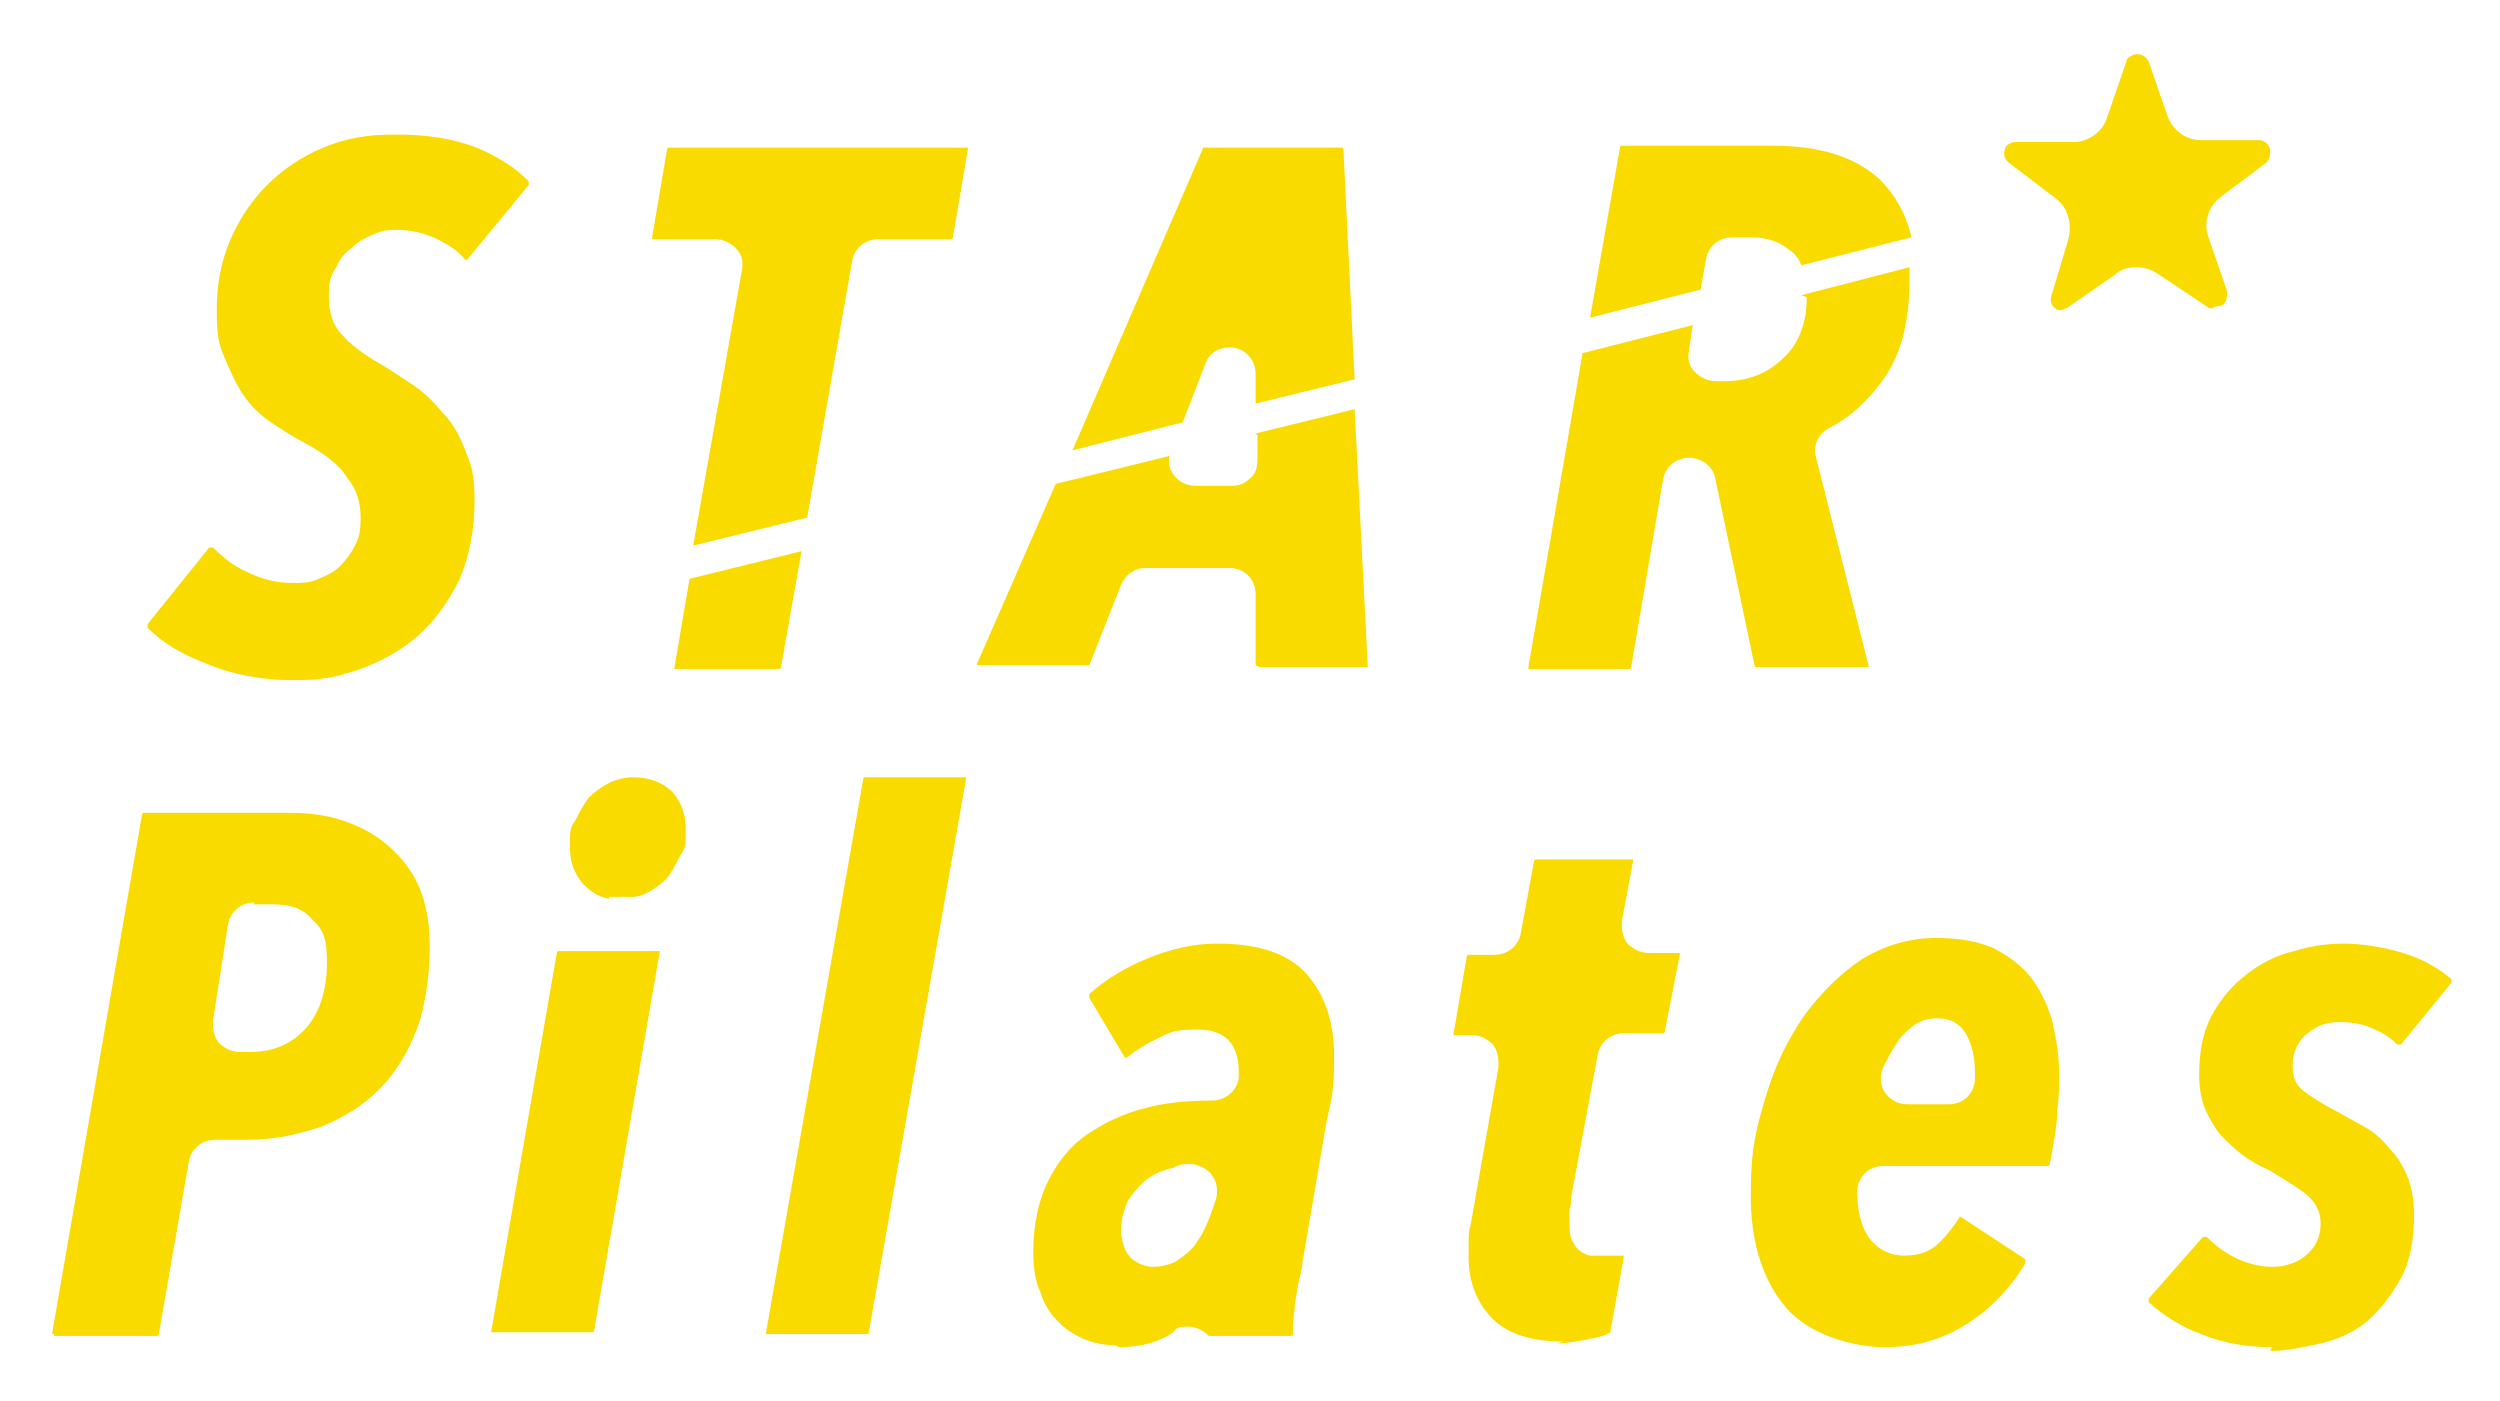 <?xml version="1.0" encoding="UTF-8"?>
<svg id="_レイヤー_1" xmlns="http://www.w3.org/2000/svg" version="1.1" viewBox="0 0 133.8 75">
  <!-- Generator: Adobe Illustrator 29.3.1, SVG Export Plug-In . SVG Version: 2.1.0 Build 151)  -->
  <defs>
    <style>
      .st0 {
        fill: #f9db00;
      }
    </style>
  </defs>
  <g>
    <path class="st0" d="M2.9,71.4s0,0-.1,0c0,0,0,0,0-.1l4.8-27.7c0,0,0-.1.1-.1h7.8c.9,0,1.9.1,2.8.4.9.3,1.7.7,2.4,1.3.7.6,1.3,1.3,1.7,2.2.4.9.6,2,.6,3.3s-.2,3.1-.7,4.4c-.5,1.3-1.2,2.4-2,3.2-.9.9-1.9,1.5-3.1,2-1.2.4-2.5.7-3.9.7h-1.8c-.7,0-1.3.5-1.4,1.2l-1.6,9.2c0,0,0,.1-.1.1H2.9ZM13.6,48.3c-.7,0-1.3.5-1.4,1.2l-.8,5.1c0,.4,0,.8.3,1.2.3.3.7.5,1.1.5h.6c1.2,0,2.2-.4,3-1.3.7-.8,1.1-2,1.1-3.5s-.3-1.8-.8-2.3c-.5-.6-1.2-.8-2.1-.8h-1Z"/>
    <path class="st0" d="M35.2,50.9s0,0,.1,0c0,0,0,0,0,.1l-3.5,20.2c0,0,0,.1-.1.1h-5.3s0,0-.1,0,0,0,0-.1l3.5-20.2c0,0,0-.1.1-.1h5.3ZM32.6,48.1c-.6-.1-1-.4-1.4-.8-.5-.6-.7-1.2-.7-2s0-1,.3-1.4c.2-.4.4-.8.7-1.2.3-.3.7-.6,1.1-.8.4-.2.9-.3,1.3-.3.9,0,1.6.3,2.1.8.5.6.7,1.2.7,2s0,1-.3,1.4c-.2.4-.4.8-.7,1.2-.3.3-.7.6-1.1.8-.2.1-.5.2-.7.2s-1,0-1.3,0Z"/>
    <path class="st0" d="M41.1,71.4s0,0-.1,0c0,0,0,0,0-.1l5.2-29.6c0,0,0-.1.1-.1h5.3s0,0,.1,0c0,0,0,0,0,.1l-5.2,29.6c0,0,0,.1-.1.1h-5.3Z"/>
    <path class="st0" d="M59.7,72c-.5,0-1.1-.1-1.6-.3-.5-.2-1-.5-1.4-.9-.4-.4-.8-.9-1-1.6-.3-.6-.4-1.4-.4-2.2,0-1.5.3-2.8.8-3.8.5-1,1.2-1.9,2.1-2.5.9-.6,1.9-1.1,3.1-1.4,1.1-.3,2.4-.4,3.6-.4.7,0,1.4-.6,1.4-1.3,0,0,0-.1,0-.2,0-1.5-.7-2.3-2.2-2.3s-1.5.2-2.2.5c-.6.3-1.1.6-1.6,1,0,0,0,0,0,0,0,0,0,0-.1,0l-1.9-3.2c0,0,0-.1,0-.2.9-.8,1.9-1.4,3.1-1.9,1.2-.5,2.5-.8,3.7-.8,2.2,0,3.8.5,4.8,1.6,1,1.1,1.5,2.6,1.5,4.4s-.1,2.2-.4,3.5l-1.3,7.6c0,.3-.1.6-.2,1l-.2,1.2c0,.4-.1.8-.1,1.1,0,.2,0,.4,0,.5,0,0,0,.1-.1.1h-4.3s0,0-.1,0c-.3-.3-.7-.5-1.1-.5s-.6,0-.8.3c-.7.5-1.7.8-2.9.8ZM63.8,62.3s0,0-.1,0c-.3,0-.6,0-.9.2-.5.1-1,.3-1.4.6-.4.3-.7.7-1,1.1-.2.4-.4,1-.4,1.6s.2,1.2.5,1.5c.3.3.8.5,1.2.5s1-.1,1.4-.4c.4-.3.8-.6,1-1,.3-.4.5-.9.7-1.4.1-.3.2-.6.3-.9.1-.5,0-.9-.3-1.3-.3-.3-.7-.5-1.1-.5Z"/>
    <path class="st0" d="M83.7,71.8c-1.7,0-3-.4-3.8-1.2-.8-.8-1.3-1.9-1.3-3.3s0-.5,0-.8c0-.3,0-.6.1-.9l1.5-8.5c0-.4,0-.8-.3-1.2-.3-.3-.7-.5-1.1-.5h-.9s0,0-.1,0c0,0,0,0,0-.1l.7-4.1c0,0,0-.1.1-.1h1.4c.7,0,1.3-.5,1.4-1.2l.7-3.8c0,0,0-.1.1-.1h5.1s0,0,.1,0c0,0,0,0,0,.1l-.6,3.2c0,.4,0,.8.3,1.2.3.3.7.5,1.1.5h1.6s0,0,.1,0c0,0,0,0,0,.1l-.8,4.1c0,0,0,.1-.1.1h-2.1c-.7,0-1.3.5-1.4,1.2l-1.4,7.5c0,.2,0,.5-.1.7,0,.3,0,.5,0,.7,0,.4,0,.8.2,1.1.2.4.5.6.9.7.1,0,.3,0,.7,0s.5,0,.7,0c0,0,.2,0,.3,0,0,0,0,0,0,0,0,0,0,0,.1,0,0,0,0,0,0,.1l-.7,3.9s0,0,0,.1c-.3.2-.8.3-1.3.4-.6.1-1.1.2-1.6.2Z"/>
    <path class="st0" d="M100.8,62.4c-.8,0-1.4.6-1.4,1.4h0c0,1,.2,1.8.6,2.4.4.6,1.1,1,1.9,1s1.4-.2,1.9-.7c.4-.4.8-.9,1.1-1.4,0,0,0,0,0,0,0,0,0,0,0,0,0,0,0,0,0,0l3.5,2.3c0,0,0,.1,0,.2-.7,1.2-1.7,2.3-2.9,3.1-1.3.9-2.8,1.4-4.6,1.4s-4.1-.7-5.3-2.1c-1.2-1.4-1.9-3.4-1.9-6s.3-3.6.8-5.3c.5-1.7,1.2-3.1,2.1-4.4.9-1.2,1.9-2.2,3.1-3,1.2-.7,2.5-1.1,3.9-1.1s2.2.2,3,.5c.8.4,1.5.9,2,1.5.5.6.9,1.4,1.2,2.3.2.9.4,1.8.4,2.9s0,1.2-.1,2.1c0,.8-.2,1.7-.4,2.8,0,0,0,.1-.1.1h-9ZM103.7,54.5c-.5,0-.9.1-1.3.4-.4.3-.7.6-1,1.1-.2.3-.4.7-.6,1.1-.2.4-.2,1,.1,1.4.3.4.7.6,1.2.6h2.2c.8,0,1.4-.6,1.4-1.4,0-.1,0-.2,0-.3,0-.9-.2-1.6-.5-2.1-.3-.5-.8-.8-1.5-.8Z"/>
    <path class="st0" d="M121.6,72.1c-1.3,0-2.6-.2-3.8-.7-1.1-.4-2-1-2.8-1.7,0,0,0-.1,0-.2l2.9-3.3s0,0,.1,0h0s0,0,.1,0c.4.4.9.8,1.5,1.1.6.3,1.3.5,2,.5s1.3-.2,1.8-.6c.5-.4.8-1,.8-1.7s-.3-1.2-.8-1.6c-.5-.4-1.2-.8-2-1.3,0,0,0,0,0,0-.5-.2-1-.5-1.4-.8-.4-.3-.8-.7-1.2-1.1-.3-.4-.6-.9-.8-1.4-.2-.5-.3-1.1-.3-1.8,0-1.2.2-2.3.7-3.2.5-.9,1.1-1.6,1.9-2.2.8-.6,1.6-1,2.5-1.2.9-.3,1.9-.4,2.7-.4s2.3.2,3.4.6c.9.3,1.7.8,2.3,1.3,0,0,0,.1,0,.2l-2.7,3.3s0,0-.1,0h0s0,0-.1,0c-.3-.3-.7-.6-1.2-.8-.6-.3-1.2-.4-1.9-.4s-1.2.2-1.7.6c-.5.4-.8,1-.8,1.7s.2,1.1.6,1.4c.4.3,1,.7,1.8,1.1.5.3,1.1.6,1.6.9.5.3.9.7,1.3,1.2.4.4.7,1,.9,1.5.2.6.3,1.2.3,1.9,0,1.3-.2,2.5-.7,3.4-.5.9-1.1,1.7-1.8,2.3-.7.6-1.6,1-2.5,1.2-.9.2-1.8.4-2.7.4Z"/>
  </g>
  <path class="st0" d="M118.4,16.5c-.1,0-.2,0-.3-.1l-2.7-1.8c-.3-.2-.7-.3-1.1-.3s-.8.1-1.1.4l-2.6,1.8c-.1,0-.2.1-.3.1s-.2,0-.3-.1c-.2-.1-.3-.4-.2-.7l.9-3c.2-.8,0-1.7-.7-2.2l-2.5-1.9c-.2-.2-.3-.4-.2-.7,0-.2.3-.4.6-.4h3.1c.8,0,1.6-.6,1.8-1.4l1-2.9c0-.2.3-.4.6-.4s.5.2.6.4l1,2.9c.3.8,1,1.3,1.8,1.3h3.1c.3,0,.5.2.6.5,0,.2,0,.5-.2.7l-2.4,1.8c-.7.5-1,1.4-.7,2.2l1,2.9c0,.2,0,.5-.2.7,0,0-.2.1-.4.1Z"/>
  <g>
    <path class="st0" d="M35,12.8h3.3c.4,0,.8.2,1.1.5s.4.7.3,1.2l-2.6,14.7,6.1-1.5,2.4-13.7c.1-.7.7-1.2,1.4-1.2h3.9c0,0,.1,0,.1-.1l.8-4.7s0,0,0-.1c0,0,0,0-.1,0h-15.9c0,0-.1,0-.1.1l-.8,4.7s0,0,0,.1c0,0,0,0,.1,0Z"/>
    <path class="st0" d="M25.5,7.9c-1.3-.5-2.7-.7-4.3-.7s-2.7.2-3.9.7c-1.2.5-2.2,1.2-3,2-.8.8-1.5,1.8-2,3-.5,1.2-.7,2.4-.7,3.7s.1,1.8.4,2.5c.3.7.6,1.4,1,2,.4.6.9,1.1,1.5,1.5.6.4,1.2.8,1.8,1.1,1.1.6,1.9,1.2,2.3,1.9.5.6.7,1.3.7,2.1s-.1,1.1-.3,1.5c-.2.4-.5.8-.8,1.1-.3.3-.7.5-1.2.7-.4.2-.9.2-1.3.2-.9,0-1.7-.2-2.5-.6-.7-.3-1.3-.8-1.8-1.3,0,0,0,0-.1,0h0s0,0-.1,0l-3.3,4.1c0,0,0,.1,0,.2.8.8,1.8,1.4,3.1,1.9,1.4.6,3,.9,4.7.9s2.4-.2,3.6-.6c1.1-.4,2.2-1,3.1-1.8.9-.8,1.6-1.8,2.2-3,.5-1.2.8-2.6.8-4.2s-.2-1.9-.5-2.7c-.3-.8-.7-1.5-1.2-2-.5-.6-1-1.1-1.6-1.5-.6-.4-1.2-.8-1.7-1.1-.9-.5-1.7-1.1-2.1-1.6-.5-.5-.7-1.2-.7-2s.1-1.2.4-1.6c.2-.5.5-.8.9-1.1.3-.3.7-.5,1.2-.7.4-.2.8-.2,1.2-.2.7,0,1.5.2,2.1.5.6.3,1.1.6,1.5,1.1,0,0,0,0,0,0,0,0,0,0,0,0,0,0,0,0,.1,0l3.3-4c0,0,0-.1,0-.2-.7-.7-1.6-1.3-2.8-1.8Z"/>
    <path class="st0" d="M63.3,22.6l1.2-3.1c.2-.6.7-.9,1.3-.9s.2,0,.2,0c.7.1,1.2.7,1.2,1.4v1.6s5.3-1.3,5.3-1.3l-.6-12.3c0,0,0-.1-.1-.1h-7.3c0,0-.1,0-.1,0l-7,16.2,5.9-1.5Z"/>
    <path class="st0" d="M91,15.6l.3-1.7c.1-.7.7-1.2,1.4-1.2h1c.8,0,1.5.2,2.1.7.3.2.5.5.6.8l5.9-1.5c-.3-1.3-.9-2.3-1.7-3.1-1.3-1.2-3.2-1.8-5.7-1.8h-8.1c0,0-.1,0-.1.1l-1.6,9.1,5.9-1.5Z"/>
    <path class="st0" d="M36.9,31l-.8,4.7s0,0,0,.1c0,0,0,0,.1,0h5.5c0,0,.1,0,.1-.1l1.1-6.2-6.1,1.5Z"/>
    <path class="st0" d="M96.7,15.9c0,1.5-.5,2.6-1.3,3.3-.8.8-1.9,1.2-3.1,1.2h-.5c-.4,0-.8-.2-1.1-.5s-.4-.7-.3-1.2l.2-1.3-5.9,1.5-2.9,16.8s0,0,0,.1c0,0,0,0,.1,0h5.3c0,0,.1,0,.1-.1l1.7-10c.1-.7.7-1.2,1.4-1.2h0c.7,0,1.3.5,1.4,1.1l2.1,10c0,0,0,.1.1.1h5.9s0,0,.1,0c0,0,0,0,0-.1l-2.8-11.1c-.2-.6.1-1.3.7-1.6,1.2-.6,2.1-1.5,2.9-2.6,1-1.4,1.4-3.2,1.4-5.4s0-.4,0-.6l-5.8,1.5Z"/>
    <path class="st0" d="M67.3,23.3v1.3c0,.4-.1.8-.4,1-.3.3-.6.4-1,.4h-1.9c-.5,0-.9-.2-1.2-.6-.2-.3-.3-.6-.2-1l-6.1,1.5-4.2,9.6s0,0,0,.1c0,0,0,0,.1,0h5.8c0,0,.1,0,.1,0l1.7-4.3c.2-.5.7-.9,1.3-.9h4.5c.8,0,1.4.6,1.4,1.4v3.8c0,0,.2.1.2.1h5.7s0,0,.1,0c0,0,0,0,0-.1l-.7-13.7-5.3,1.3Z"/>
  </g>
</svg>